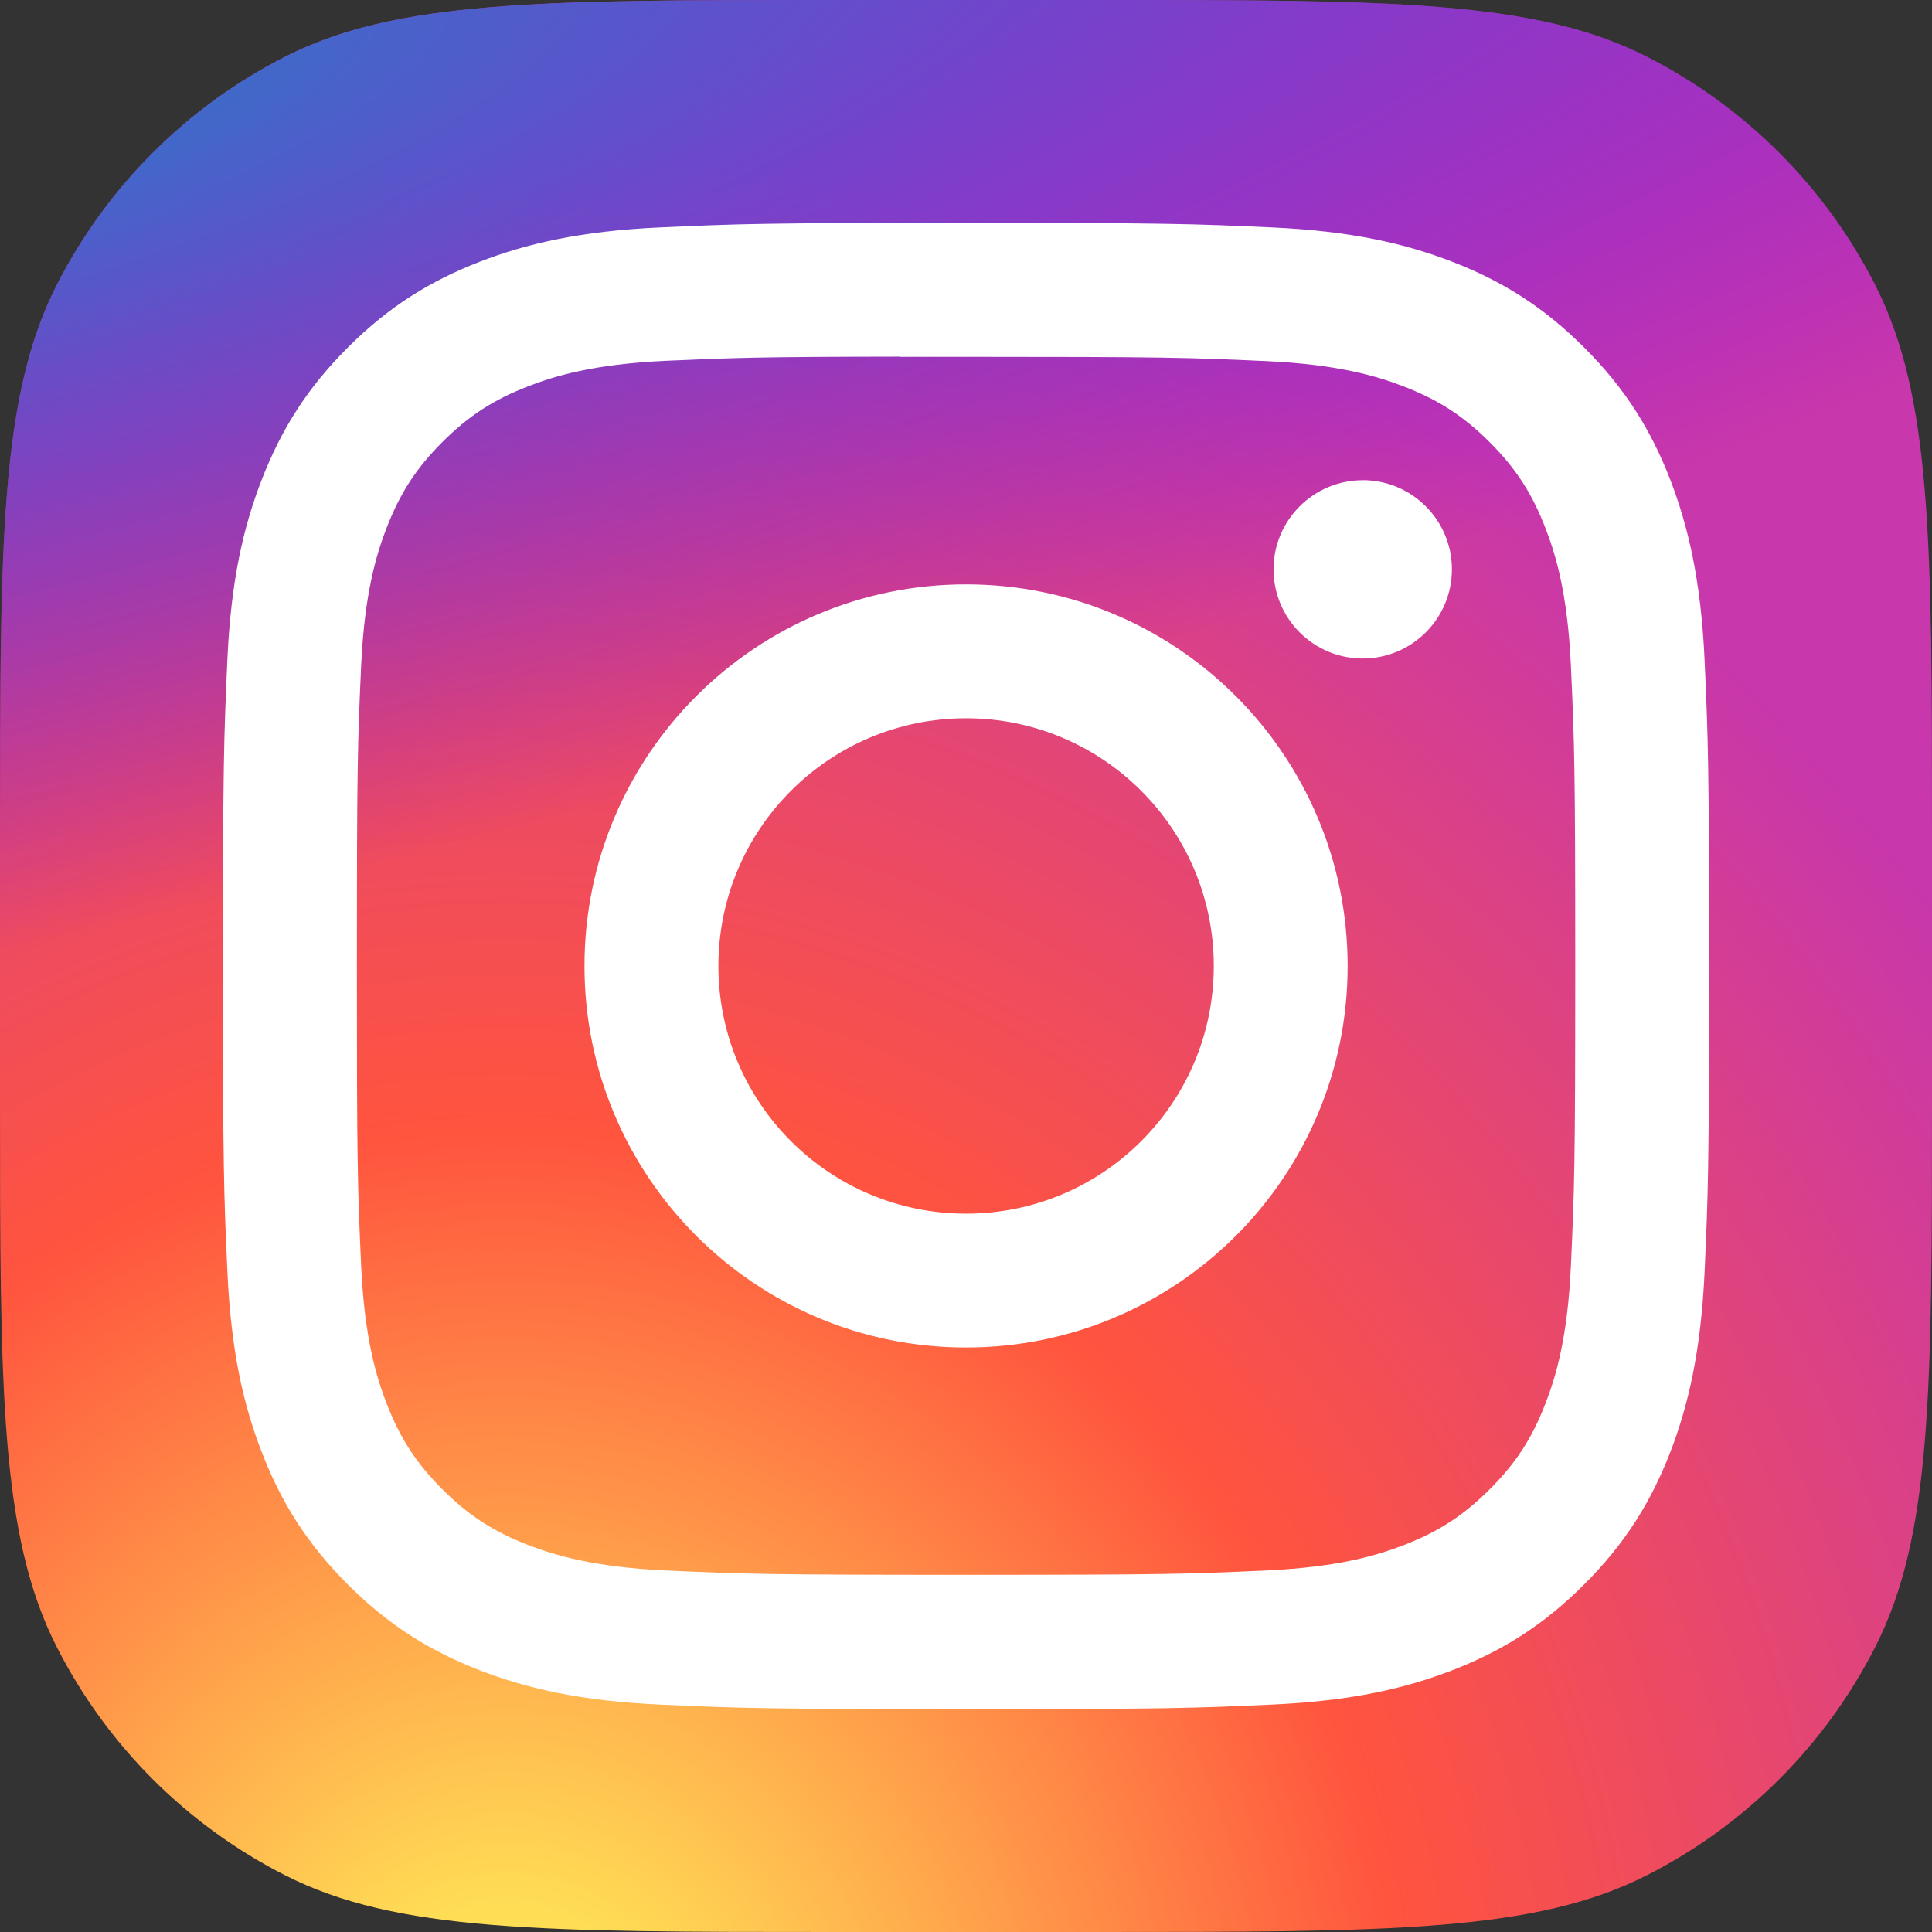 <svg width="32" height="32" viewBox="0 0 32 32" fill="none" xmlns="http://www.w3.org/2000/svg">
<rect x="0" y="0" width="32" height="32" fill="#333333" stroke="none"/>
<g clip-path="url(#clip0_93_17824)">
<path d="M0 13.821C0 8.983 0 6.564 0.942 4.717C1.77 3.091 3.091 1.77 4.717 0.942C6.564 0 8.983 0 13.821 0H18.179C23.017 0 25.436 0 27.283 0.942C28.909 1.77 30.23 3.091 31.058 4.717C32 6.564 32 8.983 32 13.821V18.179C32 23.017 32 25.436 31.058 27.283C30.23 28.909 28.909 30.23 27.283 31.058C25.436 32 23.017 32 18.179 32H13.821C8.983 32 6.564 32 4.717 31.058C3.091 30.23 1.77 28.909 0.942 27.283C0 25.436 0 23.017 0 18.179V13.821Z" fill="url(#paint0_radial_93_17824)"/>
<path d="M0 13.821C0 8.983 0 6.564 0.942 4.717C1.77 3.091 3.091 1.77 4.717 0.942C6.564 0 8.983 0 13.821 0H18.179C23.017 0 25.436 0 27.283 0.942C28.909 1.77 30.23 3.091 31.058 4.717C32 6.564 32 8.983 32 13.821V18.179C32 23.017 32 25.436 31.058 27.283C30.23 28.909 28.909 30.23 27.283 31.058C25.436 32 23.017 32 18.179 32H13.821C8.983 32 6.564 32 4.717 31.058C3.091 30.23 1.77 28.909 0.942 27.283C0 25.436 0 23.017 0 18.179V13.821Z" fill="url(#paint1_radial_93_17824)"/>
<path d="M16.001 3.692C12.659 3.692 12.239 3.707 10.926 3.767C9.616 3.827 8.722 4.034 7.939 4.338C7.13 4.653 6.443 5.073 5.759 5.758C5.074 6.442 4.654 7.128 4.338 7.938C4.033 8.72 3.825 9.615 3.766 10.925C3.708 12.238 3.692 12.657 3.692 16C3.692 19.343 3.707 19.761 3.767 21.073C3.827 22.384 4.034 23.278 4.339 24.061C4.653 24.87 5.074 25.557 5.758 26.241C6.442 26.926 7.129 27.347 7.938 27.662C8.721 27.966 9.615 28.173 10.925 28.233C12.238 28.293 12.657 28.308 16 28.308C19.343 28.308 19.761 28.293 21.074 28.233C22.384 28.173 23.279 27.966 24.062 27.662C24.872 27.347 25.557 26.926 26.241 26.241C26.926 25.557 27.346 24.87 27.662 24.061C27.964 23.278 28.172 22.384 28.233 21.074C28.292 19.761 28.308 19.343 28.308 16C28.308 12.657 28.292 12.238 28.233 10.925C28.172 9.615 27.964 8.72 27.662 7.938C27.346 7.128 26.926 6.442 26.241 5.758C25.556 5.073 24.872 4.653 24.061 4.338C23.277 4.034 22.382 3.827 21.072 3.767C19.759 3.707 19.341 3.692 15.997 3.692H16.001ZM14.897 5.91C15.225 5.91 15.59 5.91 16.001 5.91C19.287 5.91 19.677 5.922 20.975 5.981C22.175 6.036 22.826 6.236 23.26 6.405C23.834 6.628 24.244 6.895 24.674 7.325C25.105 7.756 25.372 8.166 25.595 8.741C25.764 9.174 25.964 9.825 26.019 11.025C26.078 12.323 26.091 12.713 26.091 15.997C26.091 19.282 26.078 19.672 26.019 20.969C25.964 22.169 25.764 22.82 25.595 23.253C25.372 23.828 25.105 24.237 24.674 24.667C24.243 25.098 23.834 25.365 23.26 25.588C22.826 25.757 22.175 25.957 20.975 26.012C19.677 26.071 19.287 26.084 16.001 26.084C12.715 26.084 12.325 26.071 11.028 26.012C9.828 25.957 9.177 25.756 8.742 25.588C8.168 25.365 7.758 25.098 7.327 24.667C6.896 24.236 6.63 23.827 6.406 23.253C6.238 22.819 6.037 22.168 5.982 20.968C5.923 19.671 5.911 19.281 5.911 15.994C5.911 12.707 5.923 12.32 5.982 11.022C6.037 9.822 6.238 9.171 6.406 8.737C6.629 8.163 6.896 7.753 7.327 7.322C7.758 6.891 8.168 6.624 8.742 6.401C9.176 6.231 9.828 6.031 11.028 5.976C12.163 5.925 12.603 5.91 14.897 5.907V5.91ZM22.571 7.954C21.756 7.954 21.094 8.615 21.094 9.43C21.094 10.246 21.756 10.907 22.571 10.907C23.386 10.907 24.048 10.246 24.048 9.43C24.048 8.615 23.386 7.953 22.571 7.953V7.954ZM16.001 9.679C12.511 9.679 9.681 12.509 9.681 16C9.681 19.491 12.511 22.319 16.001 22.319C19.492 22.319 22.321 19.491 22.321 16C22.321 12.509 19.491 9.679 16.001 9.679H16.001ZM16.001 11.897C18.267 11.897 20.104 13.734 20.104 16C20.104 18.266 18.267 20.102 16.001 20.102C13.735 20.102 11.899 18.266 11.899 16C11.899 13.734 13.735 11.897 16.001 11.897Z" fill="white"/>
</g>
<defs>
<radialGradient id="paint0_radial_93_17824" cx="0" cy="0" r="1" gradientUnits="userSpaceOnUse" gradientTransform="translate(8.5 34.465) rotate(-90) scale(31.714 29.497)">
<stop stop-color="#FFDD55"/>
<stop offset="0.1" stop-color="#FFDD55"/>
<stop offset="0.5" stop-color="#FF543E"/>
<stop offset="1" stop-color="#C837AB"/>
</radialGradient>
<radialGradient id="paint1_radial_93_17824" cx="0" cy="0" r="1" gradientUnits="userSpaceOnUse" gradientTransform="translate(-5.36 2.305) rotate(78.681) scale(14.177 58.436)">
<stop stop-color="#3771C8"/>
<stop offset="0.128" stop-color="#3771C8"/>
<stop offset="1" stop-color="#6600FF" stop-opacity="0"/>
</radialGradient>
<clipPath id="clip0_93_17824">
<rect width="32" height="32" fill="white"/>
</clipPath>
</defs>
</svg>
